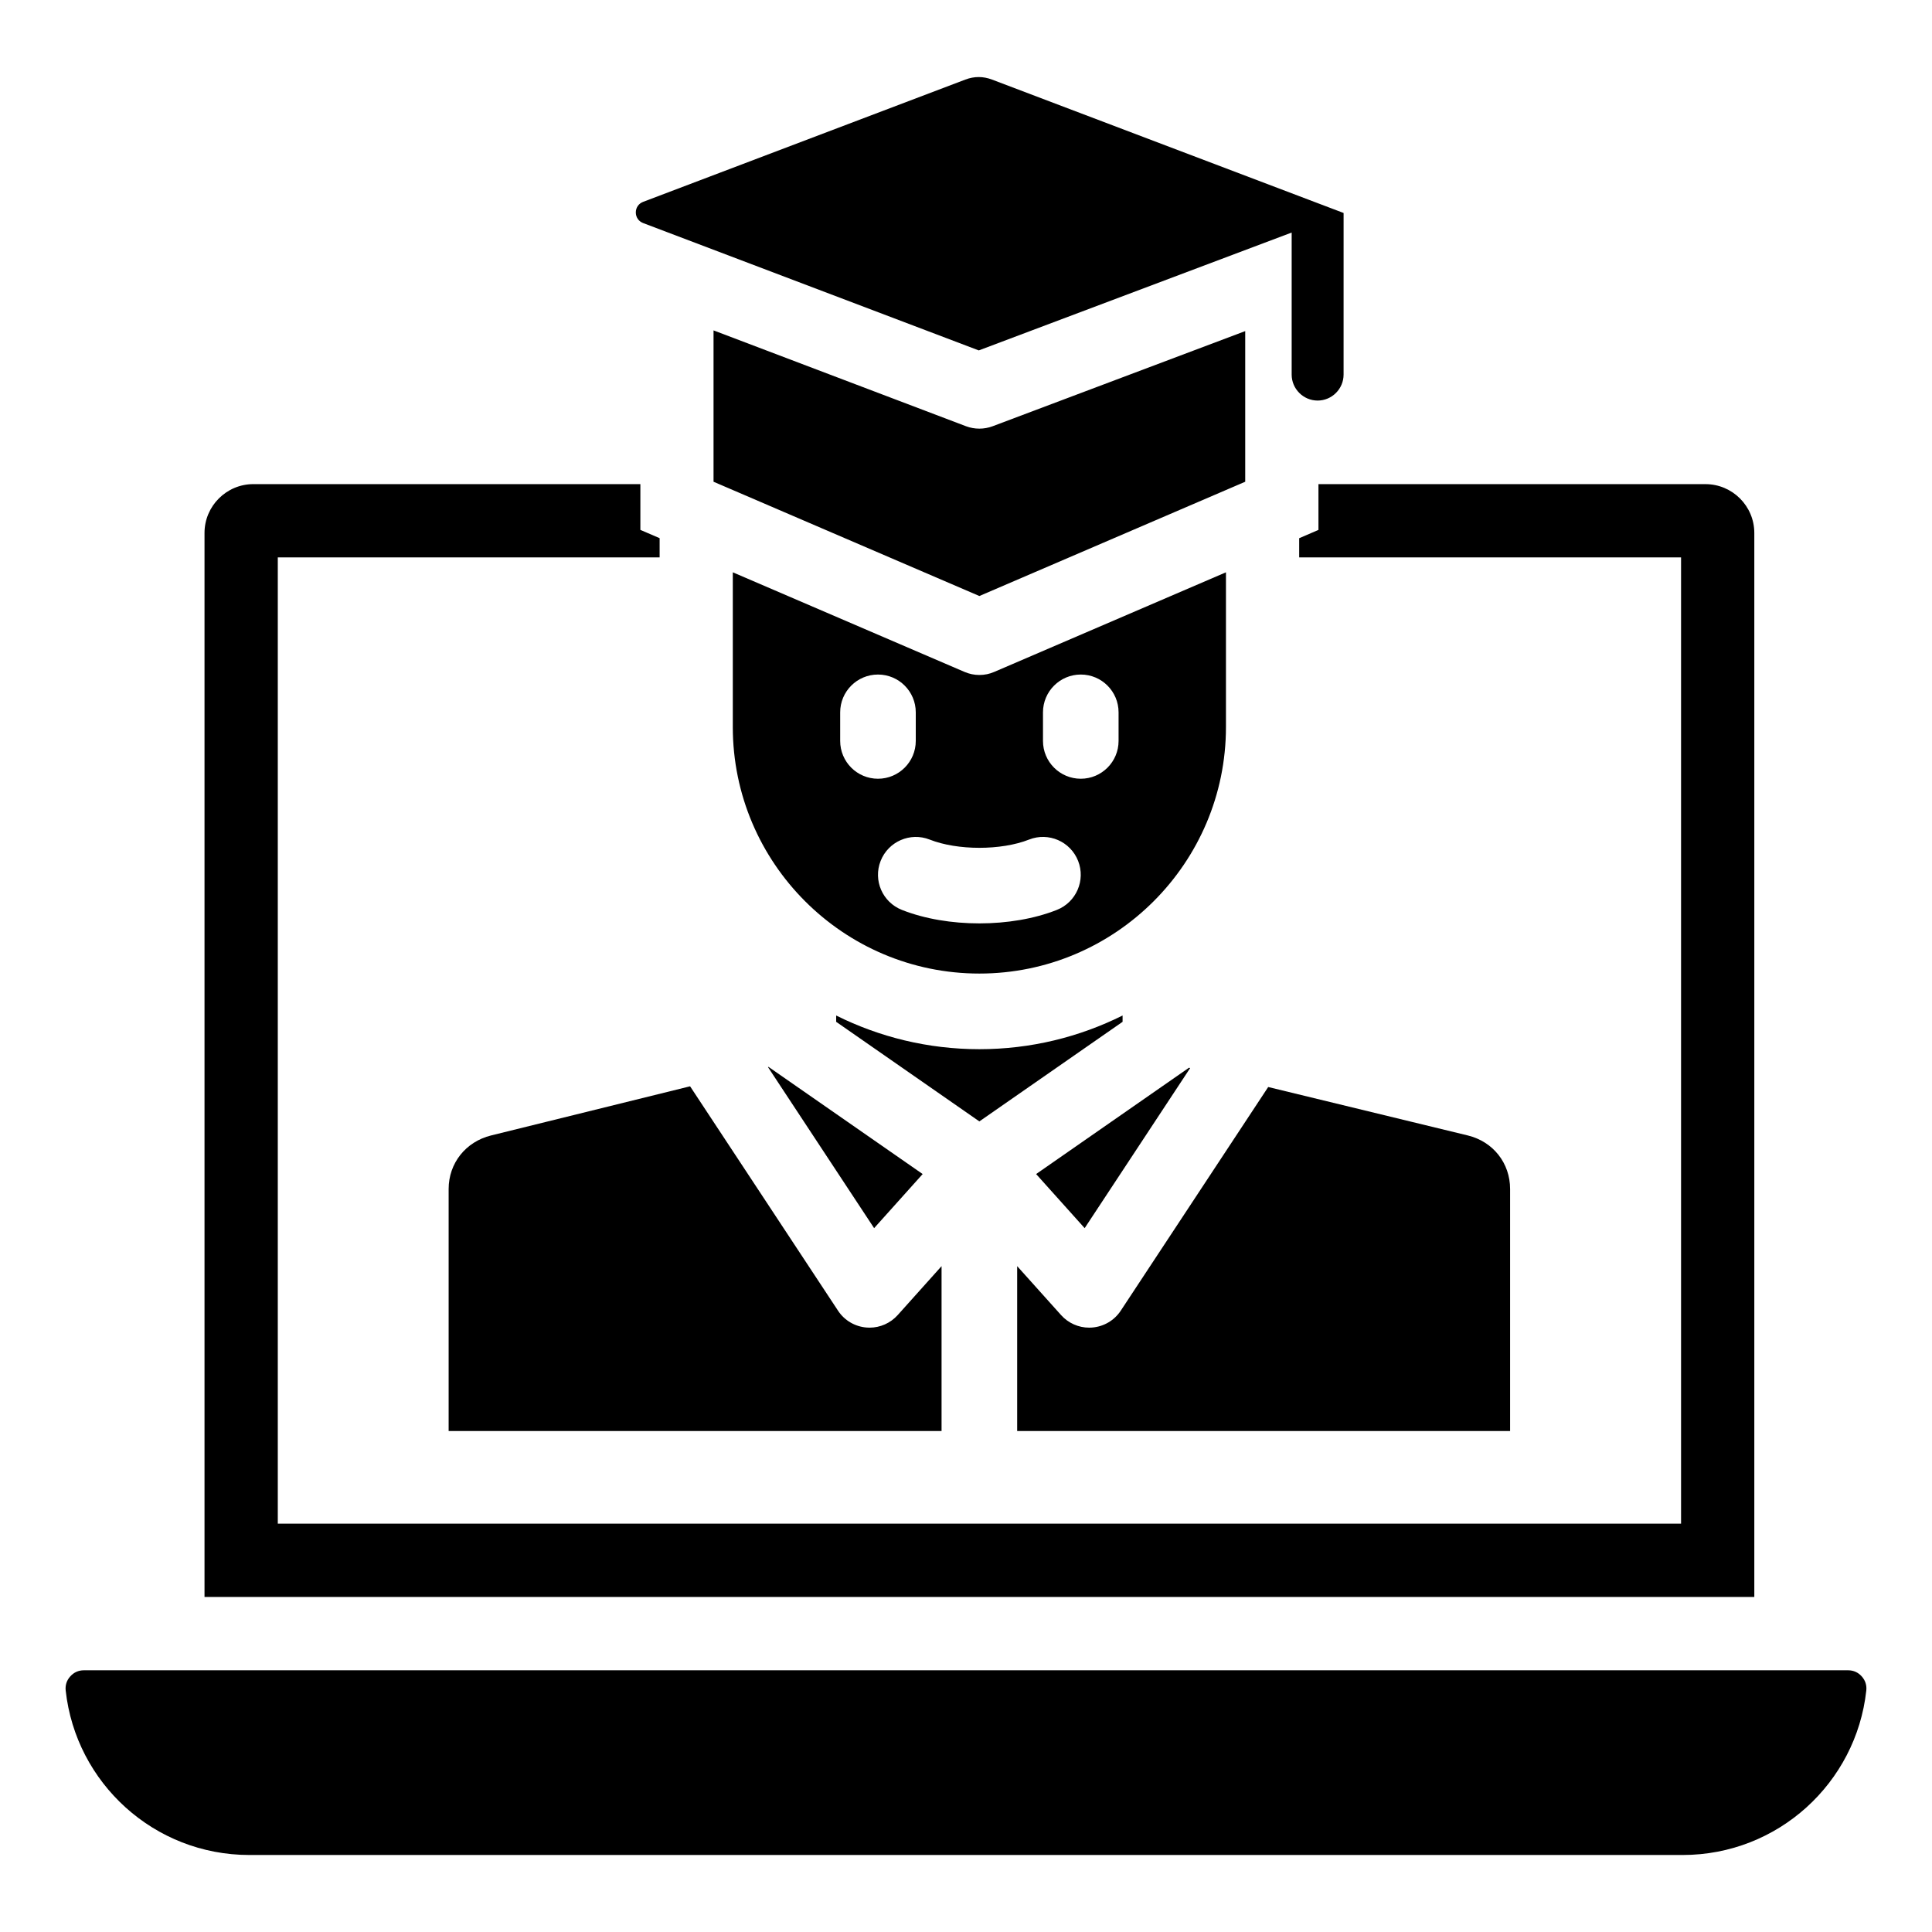 <?xml version="1.0" encoding="UTF-8"?>
<!-- Uploaded to: ICON Repo, www.svgrepo.com, Generator: ICON Repo Mixer Tools -->
<svg fill="#000000" width="800px" height="800px" version="1.1" viewBox="144 144 512 512" xmlns="http://www.w3.org/2000/svg">
 <path d="m608.91 567.21v-281.97c0-7.125-5.809-12.938-12.938-12.938h-102.57v12.133l-5.106 2.195v5.09h101.2v256.07h-371.88v-256.07h101.19v-5.098l-5.102-2.195v-12.133l-102.57 0.004c-7.125 0-12.938 5.809-12.938 12.938v281.97h410.72zm-75.918-122.3c6.703 1.633 11.199 7.328 11.199 14.176v64.152h-130.63v-43.695l11.641 12.973c1.906 2.125 4.617 3.328 7.453 3.328 0.25 0 0.5-0.012 0.738-0.031 3.106-0.23 5.918-1.883 7.625-4.477l39.07-59.266zm-112.59-112.13c0-5.531 4.488-10.02 10.02-10.02s10.012 4.488 10.012 10.02v7.574c0 5.531-4.488 10.02-10.012 10.02-5.535 0-10.02-4.488-10.02-10.02zm-53.746 0c0-5.531 4.481-10.02 10.02-10.02 5.531 0 10.012 4.488 10.012 10.02v7.574c0 5.531-4.488 10.02-10.012 10.02-5.535 0-10.02-4.488-10.02-10.02zm-28.457-37.113 61.387 26.387c1.273 0.551 2.617 0.824 3.961 0.824 1.355 0 2.691-0.27 3.957-0.824l61.387-26.387v40.992c0 36.031-29.309 65.344-65.344 65.344-36.027 0-65.348-29.309-65.348-65.344zm78.523 70.824c5.152-2.027 10.969 0.508 12.992 5.664 2.019 5.137-0.5 10.957-5.648 12.984-6.047 2.387-13.281 3.57-20.523 3.57-7.238 0-14.473-1.18-20.516-3.57-5.152-2.027-7.684-7.836-5.652-12.984 2.027-5.148 7.848-7.684 12.984-5.664 7.394 2.918 18.977 2.918 26.363 0zm-16.734-109.54c2.281 0.859 4.809 0.859 7.094 0l66.914-25.207v39.922l-70.453 30.285-70.449-30.285v-40.109zm6.926-91.855c-2.383-0.902-4.727-0.902-7.109 0l-85.371 32.398c-1.191 0.453-1.938 1.539-1.938 2.809 0 1.273 0.75 2.356 1.941 2.809l88.949 33.75 82.918-31.234v37.645c0 3.785 3.098 6.879 6.879 6.879 3.785 0 6.879-3.098 6.879-6.879l0.004-42.832zm34.574 249.7-37.949 26.387-37.957-26.398c0-0.102 0.012-0.199 0.012-0.309v-1.355c11.441 5.699 24.324 8.926 37.953 8.926s26.504-3.227 37.949-8.926v1.676zm-10.043 54.676-12.863-14.336 40.504-28.172 0.32 0.082zm-83.766-42.727 40.836 28.391-12.863 14.336-28.133-42.688zm-84.785 96.504v-64.156c0-6.824 4.519-12.523 11.242-14.184l52.742-13.027 39.199 59.453c1.699 2.598 4.519 4.246 7.613 4.477 0.25 0.02 0.5 0.031 0.75 0.031 2.828 0 5.535-1.203 7.453-3.328l11.629-12.973v43.695h-130.63zm375.69 68.781c-2.684 24.496-23.438 43.562-48.656 43.562h-379.86c-25.211 0-45.973-19.066-48.656-43.562-0.156-1.422 0.25-2.707 1.211-3.769 0.957-1.07 2.184-1.617 3.617-1.617h467.52c1.434 0 2.664 0.547 3.617 1.617 0.953 1.062 1.367 2.348 1.207 3.769z" fill-rule="evenodd"/>
</svg>